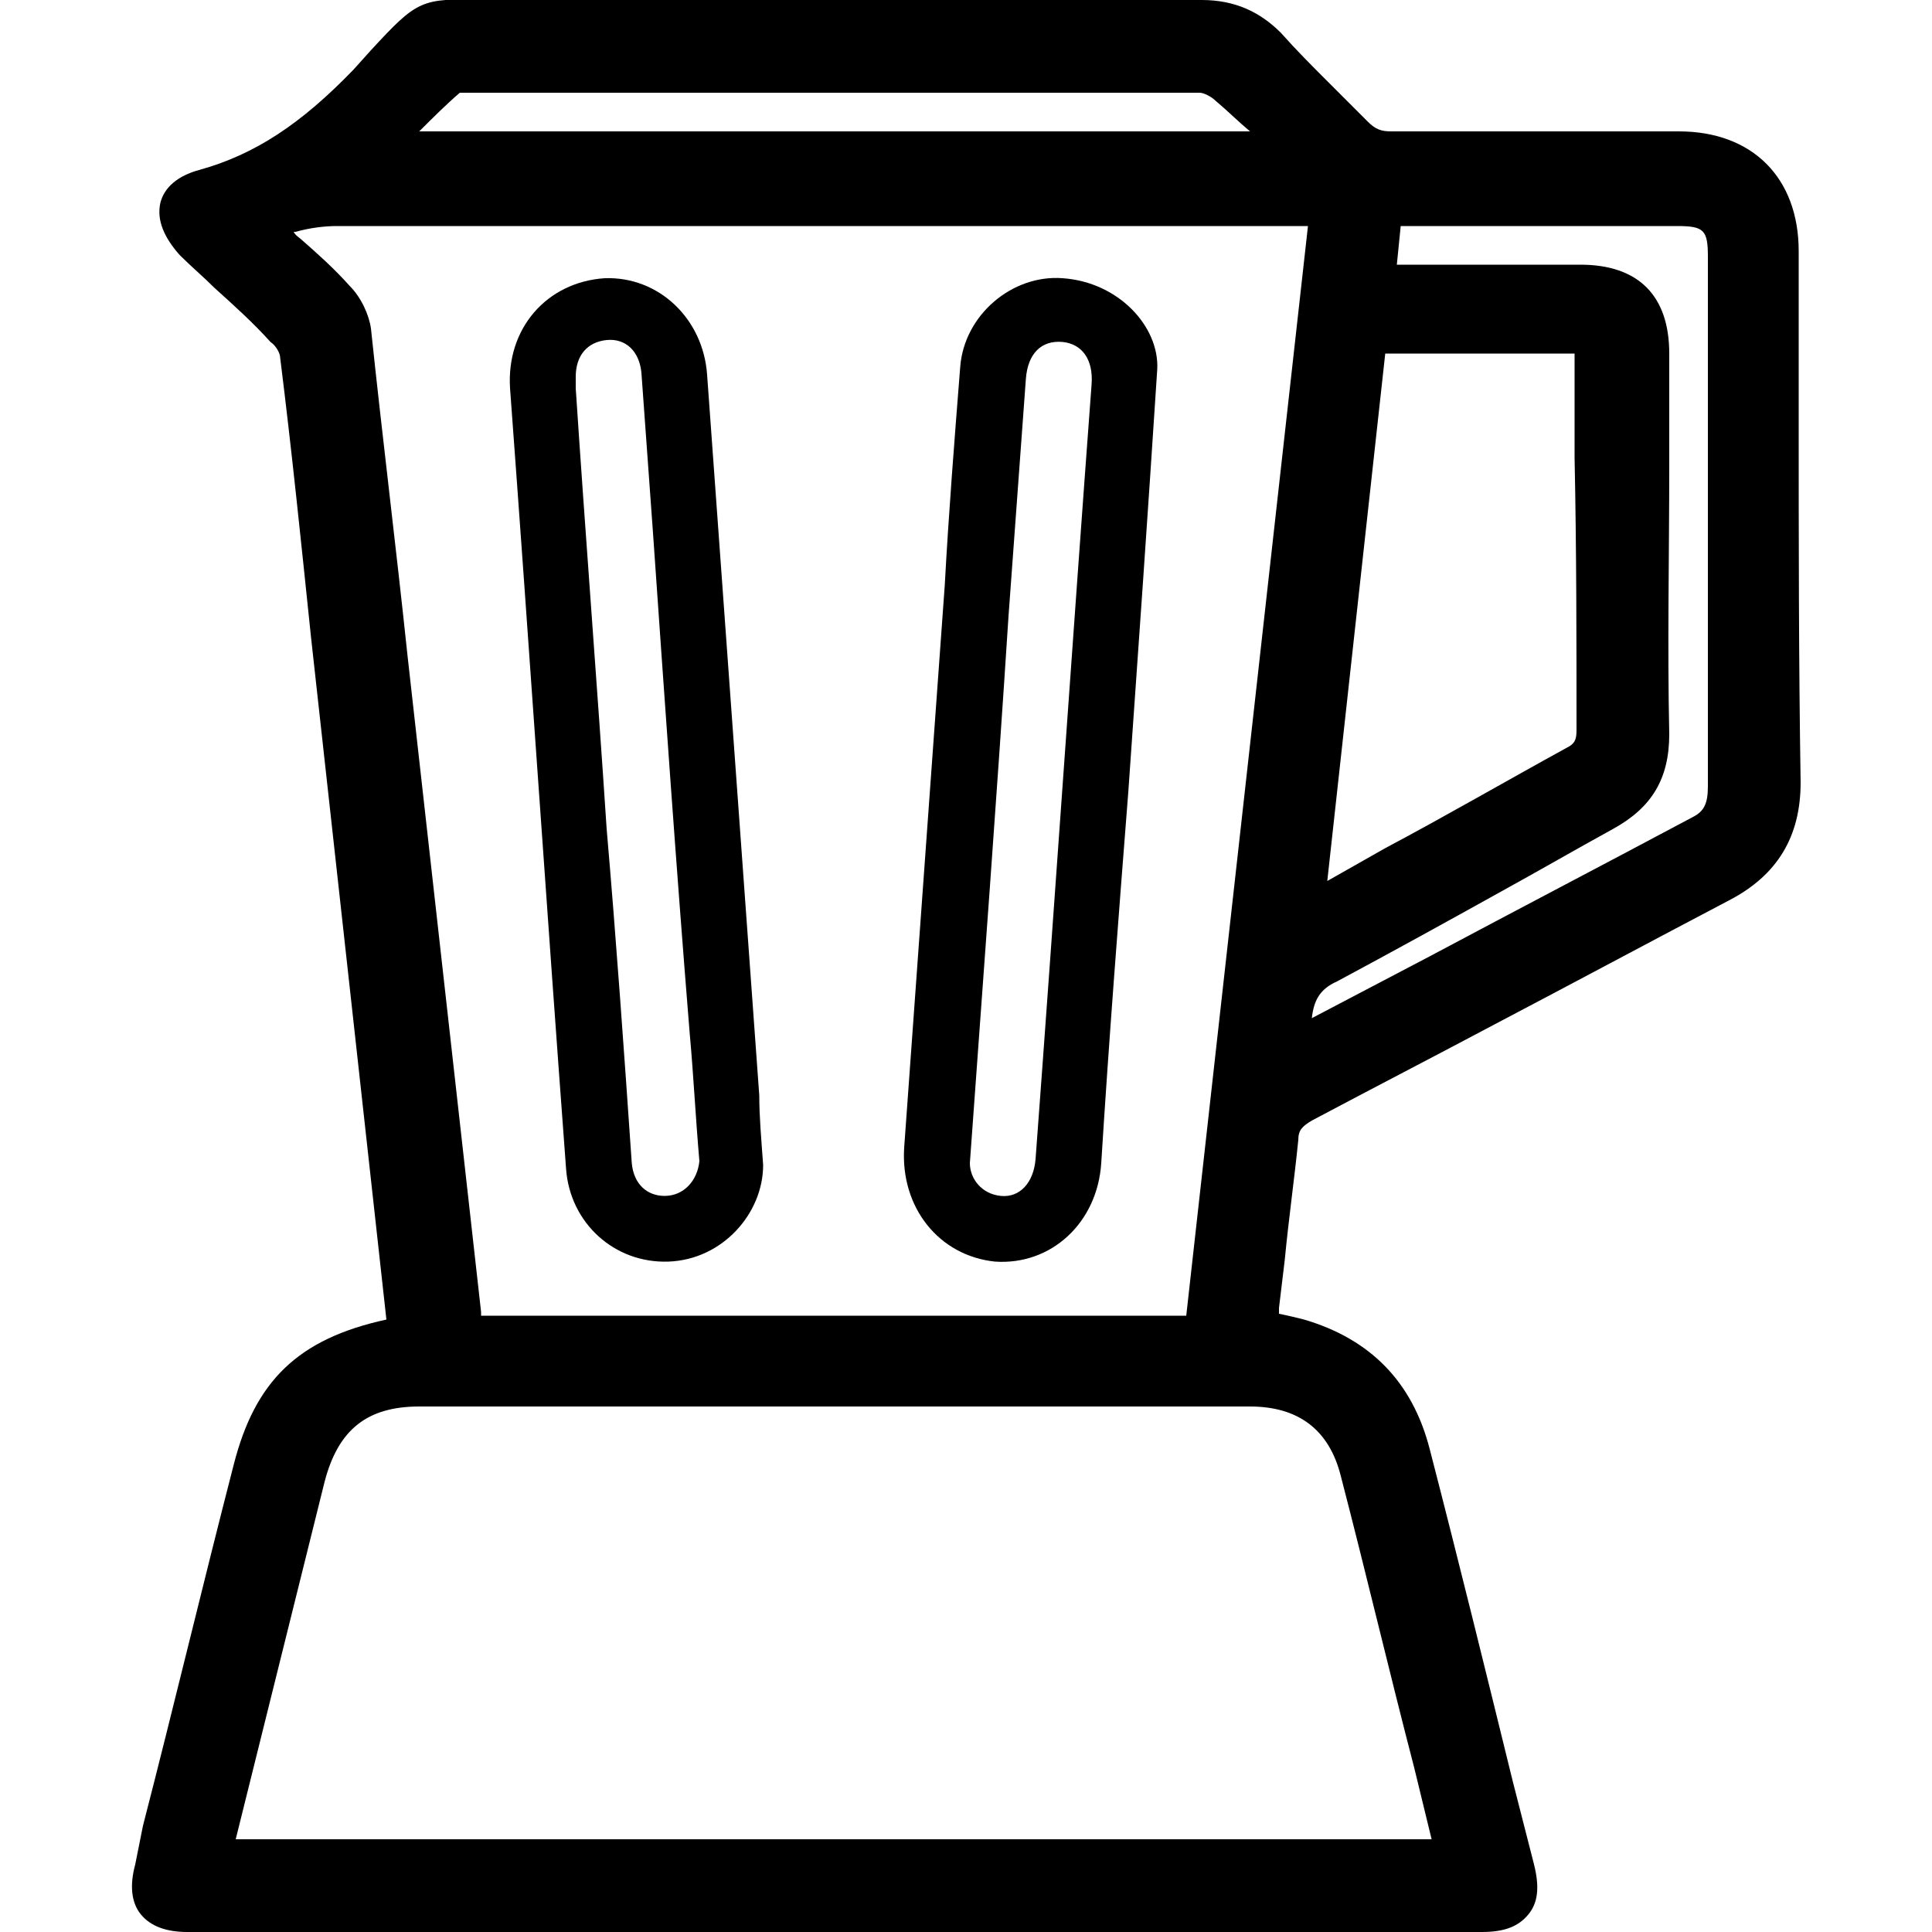<?xml version="1.0" encoding="utf-8"?>
<!-- Generator: Adobe Illustrator 27.9.0, SVG Export Plug-In . SVG Version: 6.00 Build 0)  -->
<svg version="1.1" id="Layer_1" xmlns="http://www.w3.org/2000/svg" xmlns:xlink="http://www.w3.org/1999/xlink" x="0px" y="0px"
	 viewBox="0 0 100 100" style="enable-background:new 0 0 100 100;" xml:space="preserve">
<g>
	<path d="M93.1,21.5l0-8.5c0-3.8-2.4-6.2-6.2-6.2l-1.7,0c-4.4,0-8.8,0-13.2,0c0,0,0,0,0,0c-0.5,0-0.8-0.1-1.2-0.5
		c-0.7-0.7-1.4-1.4-2.1-2.1c-0.8-0.8-1.6-1.6-2.4-2.5C65.2,0.6,63.9,0,62.2,0c0,0,0,0,0,0c-7,0-13.9,0-20.9,0c-4.8,0-9.7,0-14.5,0
		c-0.7,0-1.3,0-1.8,0c-3.2-0.1-3.4,0-5.8,2.6l-0.9,1c-2.7,2.8-5.1,4.4-8,5.2c-1.1,0.3-1.8,0.9-2,1.7c-0.2,0.9,0.2,1.8,1,2.7
		c0.6,0.6,1.2,1.1,1.8,1.7c1,0.9,2,1.8,2.9,2.8c0.3,0.2,0.5,0.6,0.5,0.8c0.6,4.8,1.1,9.7,1.6,14.5l3.9,35.3c-4.6,1-6.8,3.2-7.9,7.5
		c-1.6,6.2-3.1,12.5-4.7,18.7L7,96.5c-0.3,1.1-0.2,2,0.3,2.6c0.5,0.6,1.3,0.9,2.4,0.9c1.7,0,3.3,0,5,0c1.3,0,2.5,0,3.8,0l58.2,0
		c1.2,0,1.9-0.3,2.4-0.9c0.5-0.6,0.6-1.4,0.3-2.6l-1.1-4.3c-1.4-5.7-2.8-11.4-4.3-17.2c-0.9-3.5-3.1-5.7-6.5-6.7
		c-0.4-0.1-0.8-0.2-1.3-0.3c0-0.1,0-0.2,0-0.3l0.3-2.5c0.2-2.1,0.5-4.2,0.7-6.2c0-0.5,0.2-0.7,0.7-1c3.2-1.7,6.3-3.3,9.5-5
		c4-2.1,8.1-4.3,12.1-6.4c2.5-1.3,3.7-3.3,3.7-6.1C93.1,34.2,93.1,27.9,93.1,21.5z M24.9,67.9L21.1,34c-0.6-5.7-1.3-11.3-1.9-17
		c-0.1-0.7-0.5-1.6-1.1-2.2c-0.8-0.9-1.7-1.7-2.5-2.4c-0.1-0.1-0.3-0.2-0.4-0.4c0,0,0.1,0,0.1,0c0.7-0.2,1.5-0.3,2.1-0.3
		c13.4,0,26.8,0,40.2,0l10.1,0l-6.3,56.4H24.9z M24.1,4.8l0.2,0c12.6,0,25.2,0,37.8,0c0.2,0,0.6,0.2,0.8,0.4
		c0.6,0.5,1.2,1.1,1.8,1.6H21.7c0.7-0.7,1.4-1.4,2.1-2C23.9,4.8,24,4.8,24.1,4.8z M64.7,72.8c2.5,0,4.1,1.2,4.7,3.6
		c1.3,5,2.5,10.1,3.8,15.1l0.9,3.7H12.2l4.6-18.5c0.7-2.7,2.2-3.9,4.9-3.9C36.1,72.8,50.4,72.8,64.7,72.8z M81.6,37.8
		c0,0.5-0.1,0.7-0.5,0.9c-3.1,1.7-6.2,3.5-9.4,5.2l-3,1.7l3-27.3h9.8c0,0.1,0,0.2,0,0.3v5.1C81.6,28.5,81.6,33.2,81.6,37.8z
		 M69.2,50.8c2.8-1.5,5.7-3.1,8.4-4.6c2-1.1,3.9-2.2,5.9-3.3c2-1.1,2.9-2.6,2.9-4.9c-0.1-4.6,0-9.3,0-13.9l0-5.8
		c0-3-1.6-4.6-4.6-4.6l-7,0l-2.5,0l0.2-2c0.1,0,0.2,0,0.4,0c4.6,0,9.3,0,13.9,0c1.4,0,1.6,0.2,1.6,1.6v8.2c0,6.4,0,12.8,0,19.2
		c0,0.9-0.2,1.3-0.8,1.6c-4.5,2.4-9.1,4.8-13.6,7.2l-6.1,3.2C68,51.8,68.3,51.2,69.2,50.8z"/>
	<path d="M36.6,19.4c-0.2-2.9-2.5-5.1-5.3-5c-3,0.2-5.1,2.6-4.9,5.7c1,13.5,1.9,27,2.9,40.4c0.2,2.8,2.5,4.9,5.3,4.8
		c2.8-0.1,4.9-2.5,4.9-5c-0.1-1.4-0.2-2.5-0.2-3.6C38.4,44.3,37.5,31.8,36.6,19.4z M34.4,61.9c-0.9,0-1.6-0.6-1.7-1.7
		c-0.4-5.8-0.8-11.5-1.3-17.3c-0.5-7.6-1.1-15.2-1.6-22.8c0-0.2,0-0.4,0-0.6c0-1.1,0.6-1.8,1.6-1.9c1-0.1,1.7,0.6,1.8,1.7
		c0.2,2.8,0.4,5.5,0.6,8.3c0.6,8.6,1.2,17.3,1.9,25.9c0.2,2.2,0.3,4.3,0.5,6.6C36.1,61.1,35.4,61.9,34.4,61.9z"/>
	<path d="M55,14.4c-2.6-0.2-5.1,1.9-5.3,4.6c-0.3,3.8-0.6,7.6-0.8,11.3c-0.7,9.7-1.4,19.4-2.1,29.1c-0.2,3.1,1.8,5.6,4.7,5.9
		c2.9,0.2,5.3-2,5.5-5.1c0.4-6.4,0.9-12.8,1.4-19.2c0.5-7.1,1-14.2,1.5-21.9C60,16.9,57.9,14.6,55,14.4z M53.6,60
		c-0.1,1.2-0.8,2-1.8,1.9c-1-0.1-1.6-0.9-1.6-1.7c0.7-9.7,1.4-19,2-28.3c0.3-4.1,0.6-8.2,0.9-12.3c0.1-1.3,0.8-2,1.9-1.9
		c1,0.1,1.6,0.9,1.5,2.2C55.5,33.3,54.6,46.6,53.6,60z"/>
</g>
</svg>
